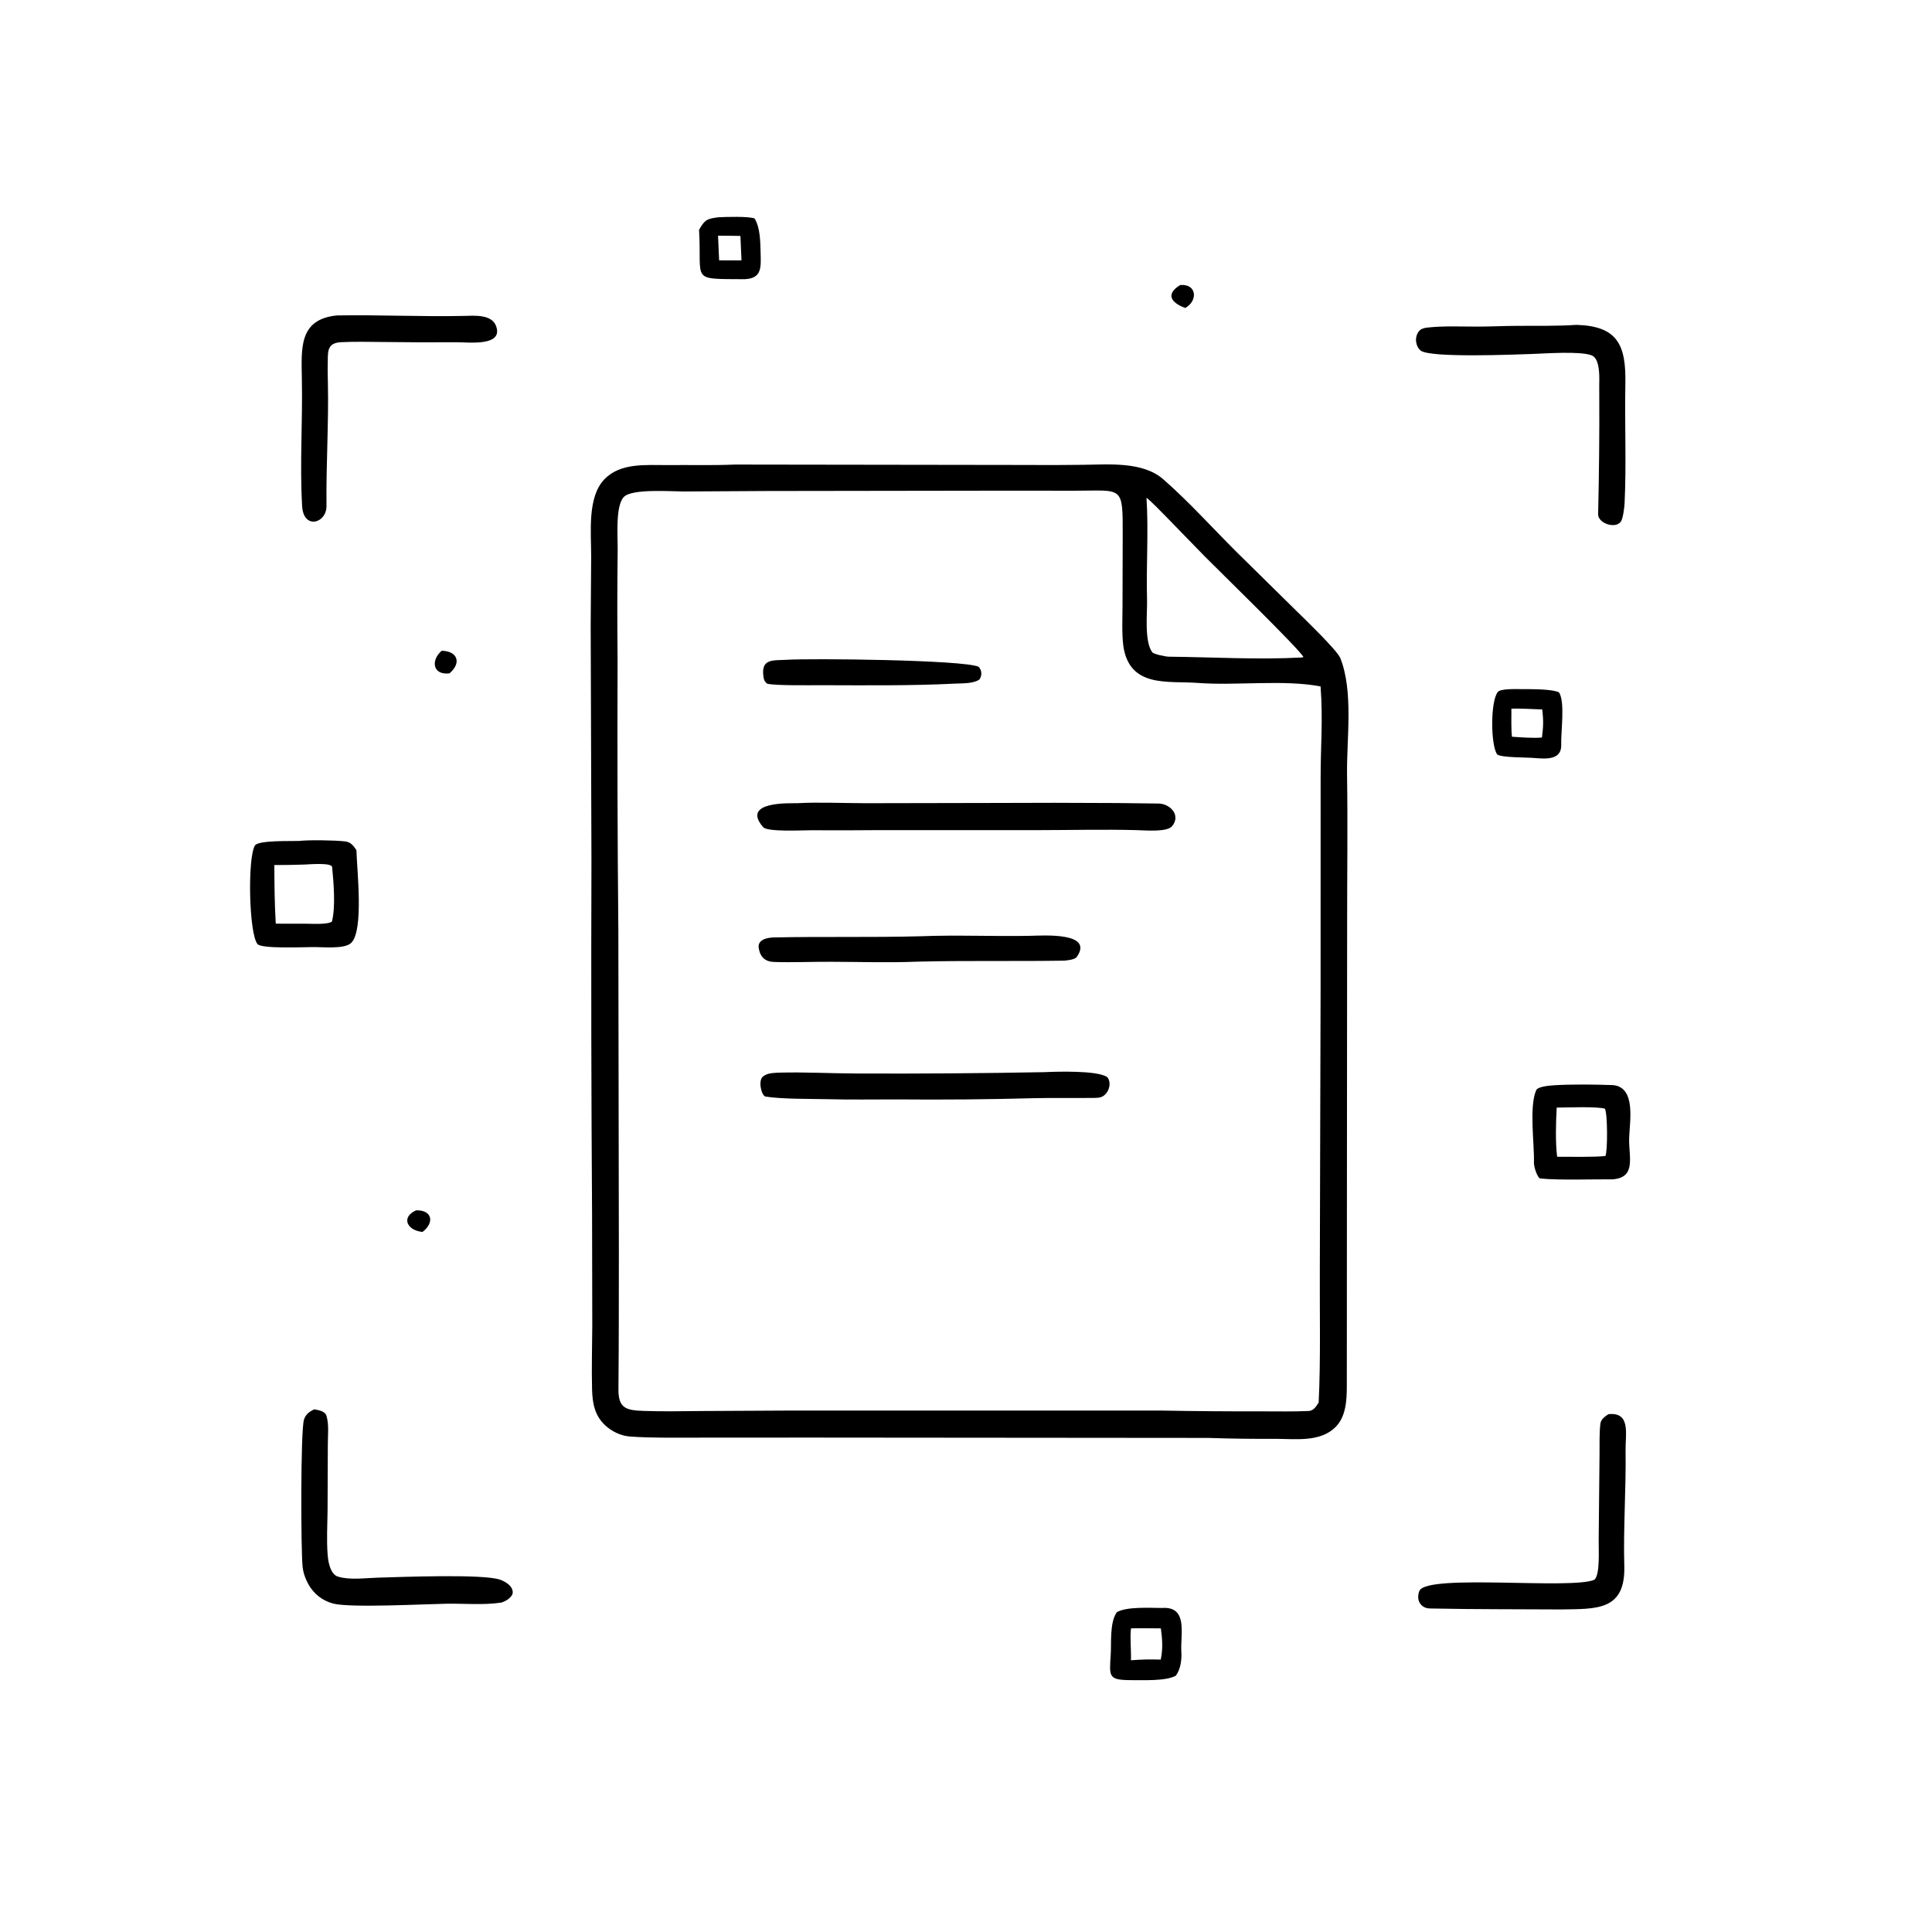 <svg version="1.1" xmlns="http://www.w3.org/2000/svg" style="display: block;" viewBox="0 0 2048 2048" width="1024" height="1024" preserveAspectRatio="none">
<path transform="translate(0,0)" fill="white" d="M 0 0 L 2048 0 L 2048 2048 L 0 2048 L 0 0 z"/>
<path transform="translate(0,0)" fill="rgb(0,0,0)" d="M 779.012 492.451 L 1086.74 492.878 C 1107.02 493.052 1127.3 493.001 1147.57 492.723 C 1175.09 492.436 1211.31 488.963 1233.16 508.088 C 1260.59 532.11 1285.21 559.674 1311.14 585.434 L 1375.46 648.776 C 1384.16 657.327 1416.02 687.988 1420.62 697.186 C 1435.02 732.898 1427.37 783.423 1427.93 821.082 C 1428.74 875.008 1427.97 927.816 1428.02 981.162 L 1427.78 1285.3 L 1427.72 1415.88 C 1427.73 1433.51 1427.69 1451.11 1427.68 1468.76 C 1427.67 1483.83 1427 1501.76 1415.43 1513.03 C 1399.23 1528.81 1373.71 1525.31 1352.84 1525.24 C 1328.68 1525.38 1304.52 1525.05 1280.37 1524.25 L 859.09 1523.89 L 734.613 1523.96 C 712.661 1523.93 689.375 1524.38 667.517 1522.75 C 658.073 1522.05 648.318 1517.29 641.445 1510.85 C 630.302 1500.41 628.016 1487.38 627.618 1472.84 C 627.005 1450.47 627.738 1427.82 627.837 1405.43 L 627.616 1286.47 C 626.765 1161.73 626.546 1036.99 626.959 912.247 L 626.155 663.283 L 626.661 589.892 C 626.76 564.936 622.311 527.358 640.518 508.235 C 657.911 489.967 685.738 493.227 708.532 492.999 C 731.811 492.766 755.624 493.469 779.012 492.451 z"/>
<path transform="translate(0,0)" fill="white" d="M 813.086 520.482 L 1070.98 520.119 L 1139.4 520.188 C 1190.7 520.134 1190.23 514.024 1190.11 568.468 L 1189.91 642.688 C 1189.87 656.266 1189.07 671.705 1190.82 685.063 C 1197.54 729.618 1238.41 721.537 1269.72 723.932 C 1310.05 727.019 1361.46 720.151 1399.87 727.665 C 1402.56 764.051 1399.84 790.197 1399.92 826.07 L 1399.88 1048.94 L 1399.08 1344.2 C 1398.81 1390.09 1400.1 1441.6 1397.84 1486.7 C 1395.36 1490.72 1392.42 1495.48 1387.27 1495.71 C 1371.21 1496.42 1354.75 1496.11 1338.68 1496.09 C 1303.06 1496.17 1267.44 1495.9 1231.83 1495.27 L 840 1495.24 L 743.635 1495.74 C 723.191 1495.92 702.624 1496.36 682.195 1495.62 C 664.036 1494.97 655.398 1493.07 655.574 1472.72 C 655.992 1424.49 656.007 1376.27 656.024 1328.05 L 655.474 986.423 C 654.574 890.881 654.302 795.333 654.658 699.787 C 654.257 661.025 654.289 622.26 654.753 583.498 C 654.943 568.86 652.123 536.17 661.395 526.704 C 670.08 517.837 711.54 520.952 724.507 520.99 L 813.086 520.482 z"/>
<path transform="translate(0,0)" fill="rgb(0,0,0)" d="M 844.985 851.441 C 866.788 850.148 895.286 851.412 917.5 851.434 L 1050.75 851.176 C 1095.33 850.928 1139.91 850.954 1184.49 851.254 C 1198.72 851.465 1212.61 851.623 1227.26 851.771 C 1240.23 851.52 1252.23 864.186 1242.41 875.831 C 1236.79 882.487 1212.86 880.081 1204.11 879.947 C 1171.05 879.061 1133.93 879.949 1100.53 879.977 L 933.734 879.96 C 909.206 880.188 884.676 880.235 860.147 880.101 C 849.083 880.114 813.447 882.022 808.954 876.808 C 784.808 848.787 838.774 851.684 844.985 851.441 z"/>
<path transform="translate(0,0)" fill="rgb(0,0,0)" d="M 1107.12 1136.53 C 1119.72 1135.93 1162.32 1134.55 1173.31 1141.51 C 1175.06 1142.62 1176.11 1146.12 1176.17 1148.46 C 1176.3 1152.97 1174.51 1157.32 1171.25 1160.44 C 1167.57 1163.93 1163.64 1163.77 1158.83 1163.84 C 1138.17 1164.14 1117.46 1163.61 1096.81 1164.11 C 1048.05 1165.43 999.27 1165.86 950.494 1165.42 C 926.048 1165.43 899.9 1165.82 875.5 1165.16 C 858.471 1164.77 828.587 1165.17 811.524 1162.41 C 807.261 1161.72 803.267 1145.49 808.806 1141.15 C 813.573 1137.42 818.873 1137.48 824.992 1137.07 C 852.484 1136.27 879.936 1137.86 907.414 1137.95 C 973.987 1138.25 1040.56 1137.77 1107.12 1136.53 z"/>
<path transform="translate(0,0)" fill="rgb(0,0,0)" d="M 975.838 992.473 C 1014.01 990.928 1053.9 992.786 1092.15 992.003 C 1105.4 991.732 1159.88 987.881 1141.51 1014.27 C 1139.37 1017.34 1131.6 1017.98 1128.06 1018.33 C 1076.08 1019.18 1023.77 1018.07 971.801 1019.41 C 942.168 1020.63 911.096 1019.6 881.373 1019.53 C 861.224 1019.42 840.961 1020.36 820.828 1019.74 C 811.114 1019.45 805.9 1014.66 804.296 1005.14 C 802.721 995.787 813.632 993.874 820.484 993.728 C 872.217 992.624 924.095 993.874 975.838 992.473 z"/>
<path transform="translate(0,0)" fill="rgb(0,0,0)" d="M 833.596 699.425 C 858.176 697.761 1021.28 699.364 1037.34 706.813 C 1041.02 710.597 1041.06 715.832 1038.36 720.178 C 1032.07 724.803 1020.43 724.265 1012.25 724.682 C 965.105 727.03 917.045 726.43 869.815 726.344 C 858.972 726.325 822.036 726.922 813.261 724.754 C 811.011 722.986 809.962 721.344 809.482 718.527 C 805.942 697.748 819.218 700.236 833.596 699.425 z"/>
<path transform="translate(0,0)" fill="white" d="M 1215.32 527.65 C 1218.96 530.05 1233.05 544.569 1236.85 548.462 L 1277.43 590.163 C 1288.74 601.68 1378.79 689.334 1381.69 696.544 C 1381.19 696.682 1380.68 696.82 1380.18 696.958 C 1334.06 699.484 1285.42 696.584 1238.99 696.119 C 1235.71 696.108 1222.94 693.477 1221.41 691.397 C 1212.79 679.688 1216.29 649.082 1215.92 636.265 C 1214.88 600.212 1217.65 563.205 1215.32 527.65 z"/>
<path transform="translate(0,0)" fill="rgb(0,0,0)" d="M 316.666 891.448 C 327.717 890.257 354.458 890.613 365.815 891.918 C 371.77 892.603 374.773 896.5 377.834 901.238 C 378.326 922.241 385.755 985.256 372.573 999.224 C 365.623 1006.59 341.528 1003.71 331.298 1003.94 C 320.182 1004.01 277.497 1005.86 273.035 1000.82 C 263.958 990.564 262.185 910.251 270.168 896.335 C 273.531 890.472 309.15 891.784 316.666 891.448 z"/>
<path transform="translate(0,0)" fill="white" d="M 322.686 916.458 C 327.51 916.266 351.581 914.189 352.065 919.101 C 353.67 935.422 355.878 961.631 351.838 976.938 C 347.137 980.358 329.363 979.202 322.75 979.137 C 312.606 979.212 302.462 979.203 292.319 979.11 C 291.048 957.758 290.916 938.319 290.809 916.981 C 301.437 916.997 312.064 916.822 322.686 916.458 z"/>
<path transform="translate(0,0)" fill="rgb(0,0,0)" d="M 1671.19 344.371 C 1715.06 345.657 1723.74 366.085 1722.95 406.793 C 1722.13 448.57 1724.12 491.456 1722.14 533.313 C 1721.93 537.671 1720.51 550.304 1717.83 553.384 C 1711.65 560.782 1693.87 554.535 1694.09 545.02 C 1695.05 502.603 1695.55 459.648 1695.29 417.25 C 1694.92 407.169 1696.29 396.059 1693.83 386.238 C 1692.87 382.434 1691.04 378.153 1687.11 376.66 C 1674.9 372.011 1638.27 374.736 1624.35 375.21 C 1605.19 375.863 1516.87 379.476 1506.26 371.795 C 1503.18 369.571 1501.55 365.734 1501.12 362.069 C 1500.68 358.27 1501.68 354.118 1504.12 351.129 C 1506.46 348.263 1509.94 347.614 1513.44 347.213 C 1529.8 345.339 1549.72 346.22 1566.37 346.212 C 1580.17 346.205 1593.94 345.499 1607.73 345.414 C 1628.86 345.284 1650.09 345.774 1671.19 344.371 z"/>
<path transform="translate(0,0)" fill="rgb(0,0,0)" d="M 333.016 1493.94 C 337.63 1494.8 344.627 1495.71 346.159 1501.07 C 348.867 1510.52 347.514 1521.16 347.517 1531 L 347.234 1601.31 C 347.056 1616.74 346.091 1632.75 347.326 1648.13 C 347.763 1653.57 348.699 1659.35 351.111 1664.3 C 352.639 1667.43 354.809 1670.2 358.264 1671.27 C 370.8 1675.16 387.324 1672.74 400.323 1672.39 C 423.762 1671.76 512.384 1668.16 530.166 1674.56 C 534.806 1676.23 541.106 1679.74 542.894 1684.7 C 543.683 1686.89 543.917 1688.94 542.624 1691.01 C 540.279 1694.77 535.798 1697.36 531.72 1698.75 C 512.962 1701.66 492.118 1699.71 473.009 1700.02 C 451.269 1700.37 370.787 1704.59 353.186 1699.84 C 341.601 1696.7 332.662 1689.69 326.842 1679.26 C 323.744 1673.7 321.56 1667.52 320.81 1661.19 C 318.909 1645.15 318.521 1516.79 322.227 1504.88 C 324.014 1499.15 327.871 1496.52 333.016 1493.94 z"/>
<path transform="translate(0,0)" fill="rgb(0,0,0)" d="M 1705.02 1499.08 C 1728.93 1496.69 1722.91 1520.15 1723.17 1537.36 C 1723.79 1577.68 1720.69 1619.74 1721.82 1659.92 C 1723.16 1707.8 1692.14 1705.44 1654.55 1706.07 C 1609.58 1705.76 1563.93 1706.04 1518.75 1705.09 C 1516.42 1705.04 1513.63 1705.15 1511.42 1704.34 C 1507.99 1703.1 1505.4 1700.68 1504.09 1697.24 C 1502.87 1694.07 1503.23 1688.94 1504.86 1685.98 C 1514.61 1668.33 1665.15 1685.15 1690.11 1674.64 C 1696.37 1669.05 1694.49 1642.2 1694.67 1632.67 L 1695.57 1541.49 C 1695.73 1531.18 1695.2 1519.33 1696.5 1509.13 C 1697.11 1504.36 1701.33 1501.57 1705.02 1499.08 z"/>
<path transform="translate(0,0)" fill="rgb(0,0,0)" d="M 357.015 334.381 C 401.781 333.584 446.897 335.865 491.713 334.877 C 502.732 334.629 521.332 332.907 525.93 345.794 C 533.657 367.45 496.759 362.737 484.049 362.791 C 458.033 362.966 432.016 362.877 406.001 362.525 C 391.256 362.406 376.682 362.015 361.842 362.709 C 345.458 363.475 347.806 373.958 347.411 386.907 C 347.222 393.105 347.499 399.531 347.576 405.75 C 348.528 448.846 345.584 492.984 346.103 536.162 C 346.328 554.93 321.78 561.68 320.291 536.734 C 317.606 491.754 320.966 446.507 319.976 401.459 C 319.534 369.663 316.421 338.507 357.015 334.381 z"/>
<path transform="translate(0,0)" fill="rgb(0,0,0)" d="M 1647.59 1150.41 C 1666.09 1149.28 1691.68 1149.56 1709.96 1150.27 C 1734.89 1152.66 1727.27 1190.16 1726.95 1207.03 C 1726.58 1226.9 1734.7 1248.38 1709.24 1250.15 C 1689.63 1249.93 1652.97 1251.29 1632.61 1249.23 C 1630.24 1248.99 1625.88 1237.92 1626.04 1232.17 C 1626.59 1212.64 1620.77 1173.07 1628.43 1155.7 C 1630.26 1151.55 1643.04 1150.8 1647.59 1150.41 z"/>
<path transform="translate(0,0)" fill="white" d="M 1650.18 1174.11 C 1660.33 1173.98 1693.43 1172.75 1701.26 1175.28 C 1704.17 1180.14 1704.24 1220.94 1701.77 1225.38 C 1690.25 1226.77 1662.99 1226.16 1650.63 1226.2 C 1648.68 1210.97 1649.3 1189.36 1650.18 1174.11 z"/>
<path transform="translate(0,0)" fill="rgb(0,0,0)" d="M 1232.05 1704.51 C 1259.81 1702.65 1251.12 1733.03 1252.27 1750.65 C 1252.83 1759.24 1251.57 1769.28 1246.44 1776.3 C 1235.75 1782.3 1211.16 1780.9 1198.02 1781.01 C 1175.18 1780.81 1175.84 1777.42 1177.38 1754.68 C 1178.29 1741.34 1176.09 1720.13 1183.86 1709.03 C 1194.24 1702.85 1218.95 1704.52 1232.05 1704.51 z"/>
<path transform="translate(0,0)" fill="white" d="M 1198.92 1726.15 C 1209.41 1725.85 1220.07 1726.06 1230.57 1726.15 C 1232.1 1737.58 1232.89 1747.98 1230.41 1759.25 C 1219.08 1758.84 1210.11 1759.1 1198.85 1759.95 C 1199.21 1749.2 1197.68 1736.22 1198.92 1726.15 z"/>
<path transform="translate(0,0)" fill="rgb(0,0,0)" d="M 1611.5 730.482 C 1621.51 730.625 1644.49 730.05 1652.65 733.969 C 1659.27 744.312 1654.46 776.118 1654.96 789.215 C 1655.6 805.596 1639.37 804.513 1627.76 803.613 C 1618.51 802.695 1592.81 803.324 1587.16 799.85 C 1580.12 790.439 1579.74 743.546 1587.72 733.529 C 1590.62 729.883 1606.51 730.508 1611.5 730.482 z"/>
<path transform="translate(0,0)" fill="white" d="M 1602.15 751.193 C 1612.29 750.925 1624.58 751.687 1634.86 752.061 C 1636.23 764.467 1636.05 769.331 1634.54 781.773 C 1626.25 782.691 1611.42 781.557 1602.74 780.965 C 1601.77 773.538 1602.18 759.27 1602.15 751.193 z"/>
<path transform="translate(0,0)" fill="rgb(0,0,0)" d="M 761.585 230.315 C 768.85 229.892 793.989 229.154 799.924 231.618 C 805.973 241.722 805.932 256.202 806.266 267.832 C 806.727 283.876 807.619 295.321 788.962 295.96 C 730.633 295.544 744.311 298.762 741.029 243.702 C 747.036 232.749 749.764 231.817 761.585 230.315 z"/>
<path transform="translate(0,0)" fill="white" d="M 761.159 249.859 C 768.905 249.762 777.099 250.006 784.88 250.109 L 786.015 276.026 L 762.302 275.98 L 761.159 249.859 z"/>
<path transform="translate(0,0)" fill="rgb(0,0,0)" d="M 468.227 689.834 C 484.59 690.078 489.817 702.267 476.508 713.793 C 458.093 715.93 456.79 699.415 468.227 689.834 z"/>
<path transform="translate(0,0)" fill="rgb(0,0,0)" d="M 1251.07 302.145 C 1268.72 300.653 1270.08 318.77 1256.5 326.454 C 1242.28 321.413 1234.56 312.191 1251.07 302.145 z"/>
<path transform="translate(0,0)" fill="rgb(0,0,0)" d="M 441.023 1283.03 C 457.977 1282.44 461.061 1295.87 447.794 1305.98 C 446.374 1305.74 444.962 1305.45 443.559 1305.13 C 430.97 1302.13 425.879 1289.89 441.023 1283.03 z"/>
</svg>